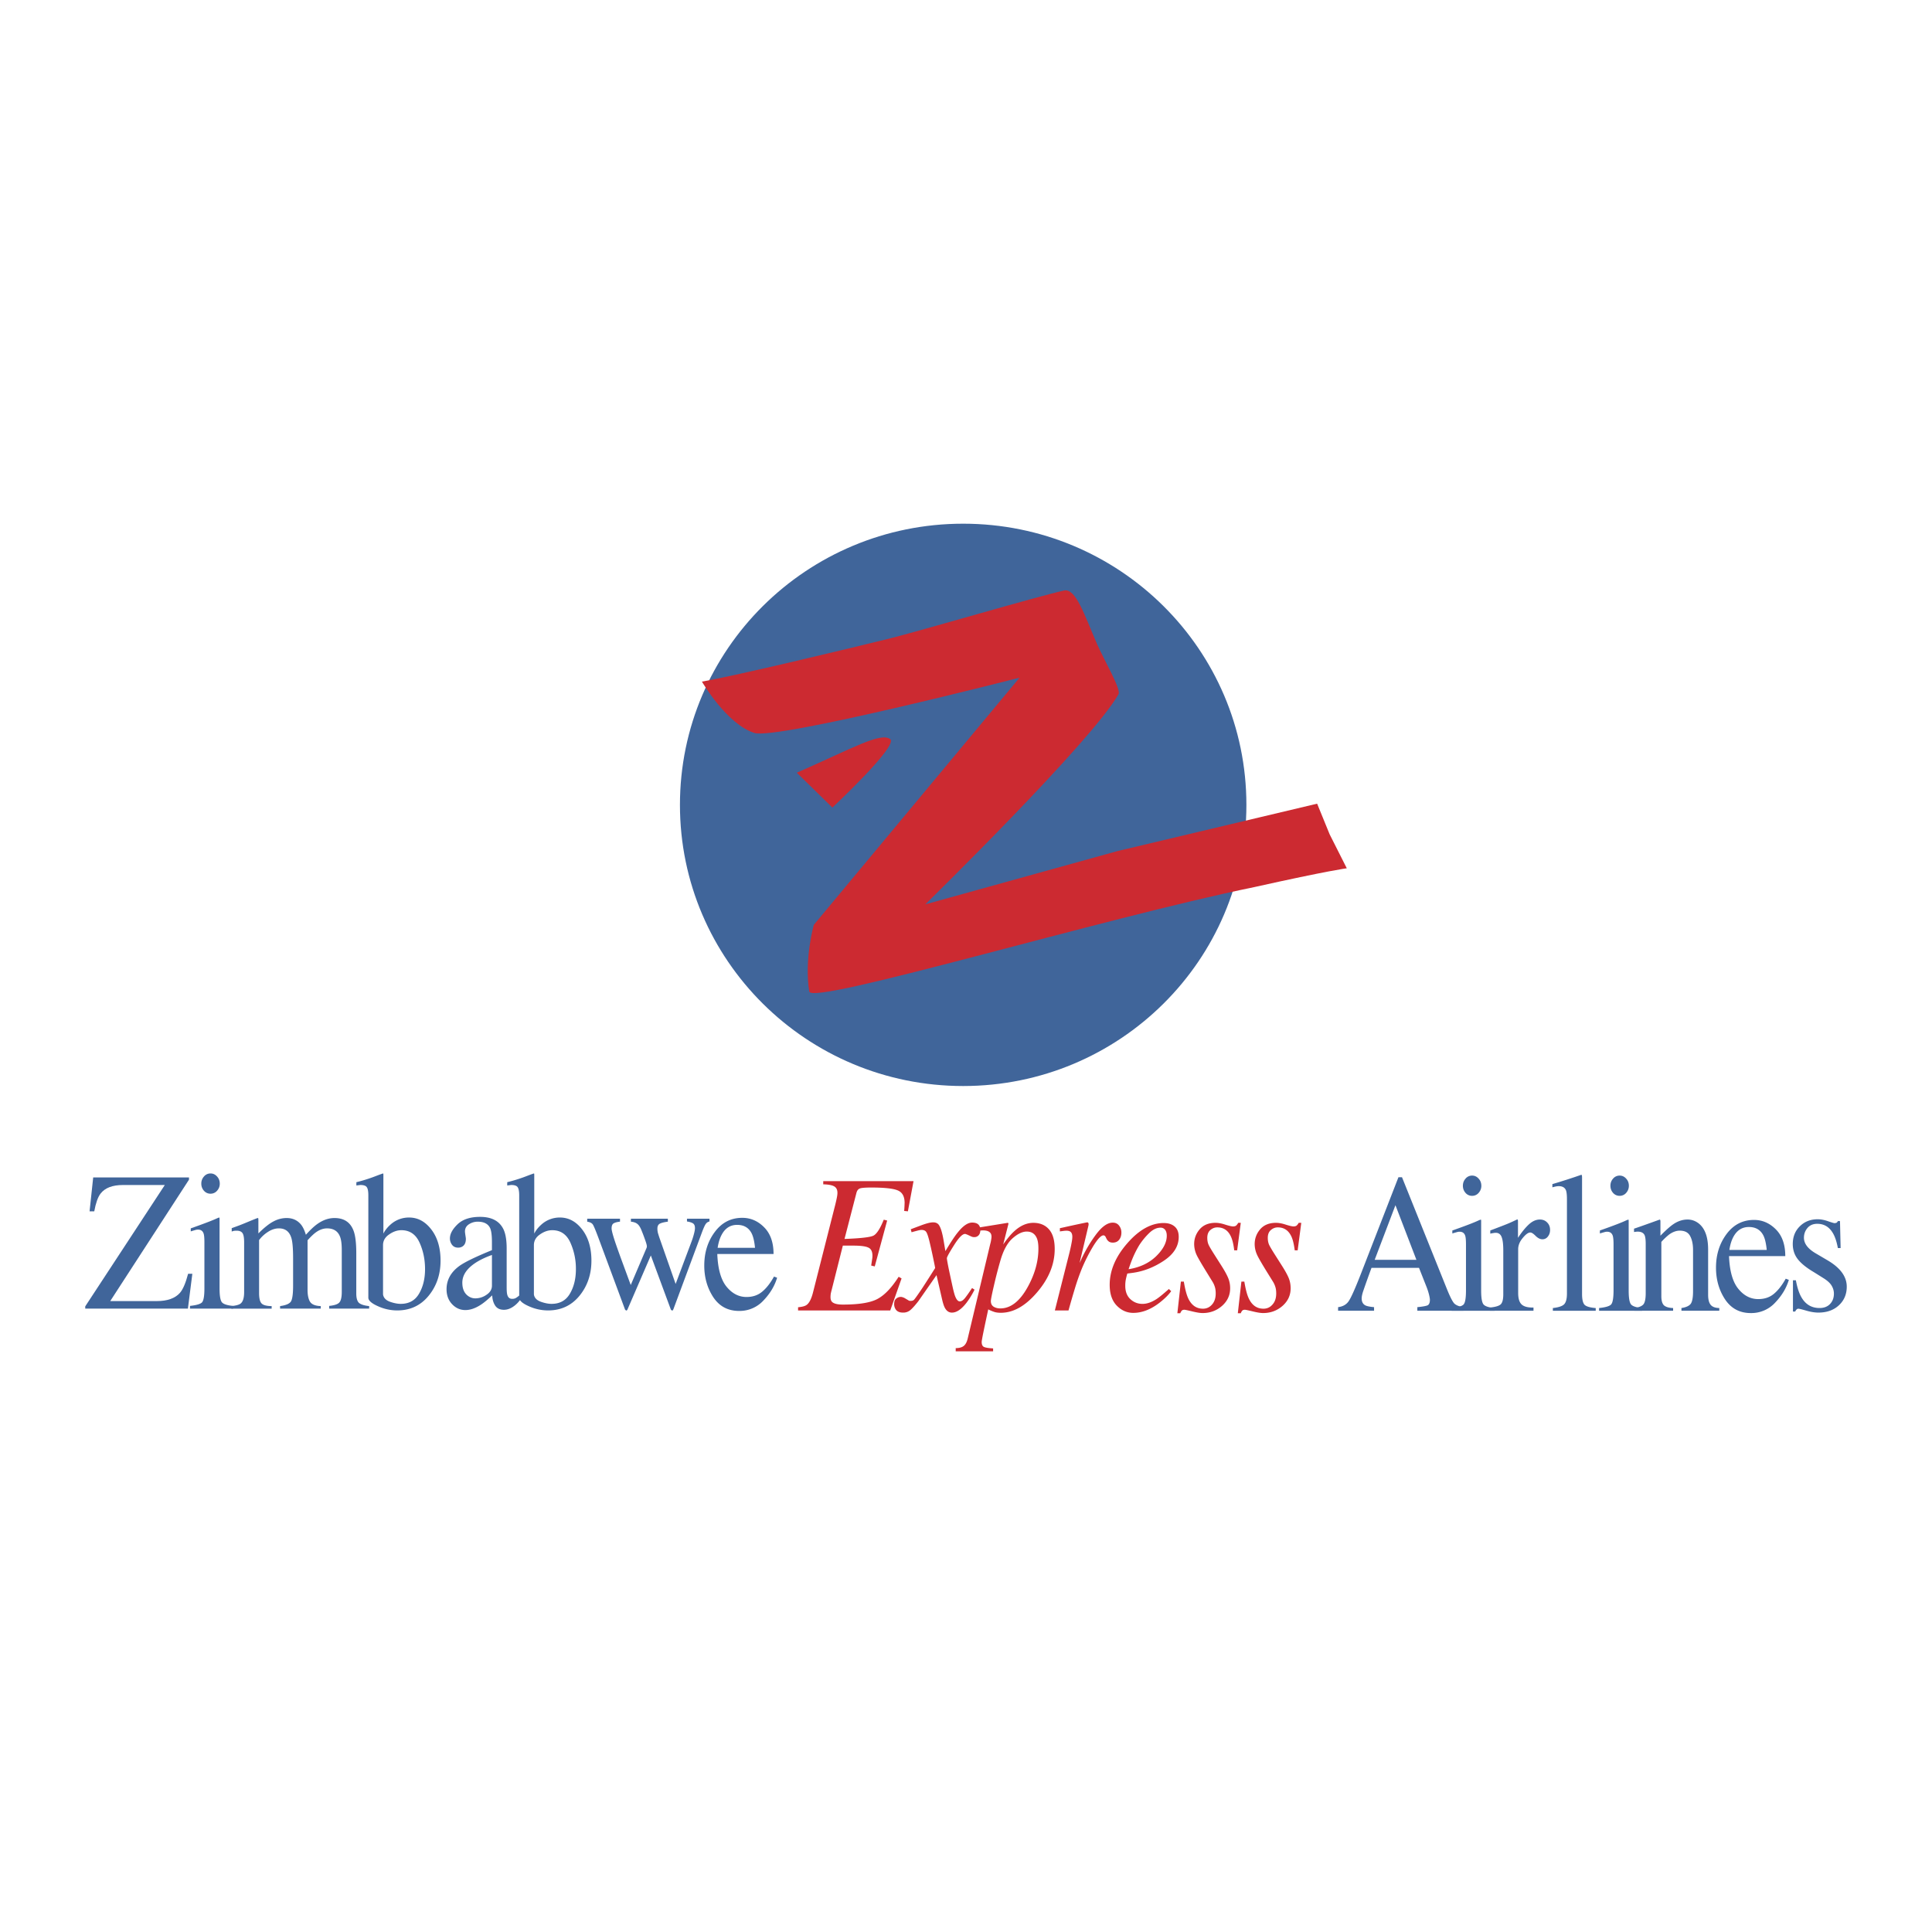 <svg xmlns="http://www.w3.org/2000/svg" width="2500" height="2500" viewBox="0 0 192.756 192.756"><g fill-rule="evenodd" clip-rule="evenodd"><path fill="#fff" d="M0 0h192.756v192.756H0V0z"/><path d="M67.838 80.303c0-15.494 12.651-28.054 28.257-28.054 15.606 0 28.258 12.561 28.258 28.054 0 15.493-12.652 28.05-28.258 28.05-15.605.001-28.257-12.557-28.257-28.05z" fill="#40659a"/><path d="M70.032 68.003c3.303-.561 14.9-3.355 18.648-4.28 3.048-.752 14.674-4.184 17.475-4.806 1.189-.265 2.043 2.464 3.303 5.348.674 1.552 2.416 4.509 2.139 4.994-2.727 4.79-19.28 20.97-19.28 20.97l19.147-5.31 19.947-4.736 1.25 3.062 1.709 3.384s-1.744.209-9.244 1.88c-15.131 3.097-44.165 11.836-44.387 10.416-.516-3.248.455-6.651.455-6.651l20.528-24.661s-24.235 6.22-26.46 5.513c-2.766-.875-5.23-5.123-5.23-5.123z" fill="#cc2a31"/><path d="M83.047 80.571L79.5 77.096c5.635-2.483 8.342-4.054 9.312-3.357.874.629-5.765 6.832-5.765 6.832z" fill="#cc2a31"/><path d="M8.504 130.337l7.939-12.108h-4.175c-1.049 0-1.794.283-2.235.857-.264.342-.475.933-.629 1.768h-.467l.361-3.381h9.557v.224l-7.857 12.112h4.647c1.056 0 1.826-.274 2.31-.823.3-.348.571-.98.813-1.902h.422l-.442 3.478H8.504v-.225z" fill="#40659a"/><path d="M20.352 117.377a.837.837 0 0 1 .656-.301c.251 0 .467.101.645.301.181.192.271.432.274.716 0 .277-.093.513-.274.712a.844.844 0 0 1-.645.291.847.847 0 0 1-.656-.291 1.034 1.034 0 0 1-.267-.712 1.031 1.031 0 0 1 .267-.716zm-1.396 12.912c.629-.064 1.025-.181 1.193-.345.164-.175.245-.64.245-1.394v-4.606c0-.42-.025-.707-.077-.868-.091-.265-.274-.397-.559-.397a.973.973 0 0 0-.193.02c-.062.013-.236.065-.533.156v-.301l.381-.136c1.032-.368 1.751-.645 2.158-.829.165-.077.271-.115.319-.115.01.045.016.093.016.145v6.933c0 .734.081 1.196.239 1.383.165.185.532.304 1.106.355v.271h-4.296v-.272h.001z" fill="#40659a"/><path d="M23.083 130.308c.458-.045.765-.129.92-.251.235-.185.351-.558.354-1.119v-4.993c0-.478-.061-.788-.177-.936-.114-.148-.3-.223-.568-.223-.123 0-.216.006-.281.02a1.3 1.3 0 0 0-.213.067v-.339l.635-.232c.229-.083.606-.235 1.132-.455.525-.215.8-.325.833-.325.029 0 .045.016.051.049.006.032.01.093.01.18v1.307c.583-.58 1.086-.981 1.512-1.199a2.761 2.761 0 0 1 1.307-.336c.606 0 1.09.223 1.451.674.188.245.342.577.468.997.435-.483.815-.843 1.142-1.074.558-.397 1.129-.597 1.713-.597.948 0 1.583.419 1.902 1.265.181.478.272 1.229.272 2.258v4.01c0 .458.093.771.274.938.19.158.526.265 1.01.315v.253h-3.988v-.271c.513-.052.849-.161 1.007-.336.165-.174.249-.528.249-1.064v-4.161c0-.625-.061-1.087-.188-1.381-.215-.528-.645-.793-1.28-.793-.384 0-.765.139-1.142.416-.217.161-.484.416-.804.771v4.944c0 .522.084.919.249 1.19.171.268.526.413 1.068.432v.253h-4.058v-.253c.561-.076.916-.222 1.07-.441.152-.219.229-.758.229-1.613v-2.706c0-.99-.058-1.675-.177-2.048-.193-.63-.606-.945-1.235-.945-.361 0-.713.11-1.061.328a3.336 3.336 0 0 0-.92.84v5.283c0 .49.074.829.229 1.014.158.186.5.283 1.026.289v.253h-4.023v-.255h.002zM35.555 118.276v-.329a15.094 15.094 0 0 0 1.812-.562c.536-.206.826-.31.867-.31.01.039.017.077.017.116v5.884c.154-.31.384-.604.69-.881a2.734 2.734 0 0 1 1.875-.722c.868 0 1.606.396 2.219 1.196.612.797.919 1.835.919 3.109 0 1.365-.397 2.535-1.193 3.506-.796.972-1.841 1.459-3.139 1.459a4.633 4.633 0 0 1-1.925-.427c-.632-.28-.948-.563-.948-.848v-10.209c0-.374-.045-.64-.142-.794-.093-.158-.31-.238-.652-.238l-.4.05zm3.351 11.6c.407.143.764.21 1.071.21.823 0 1.436-.336 1.83-1.014.399-.677.6-1.493.6-2.451 0-.961-.184-1.845-.555-2.658-.372-.815-.974-1.226-1.803-1.226-.42 0-.829.143-1.229.426-.403.274-.604.629-.604 1.062v4.926c.055.335.284.577.69.725zM49.081 125.208c-.681.245-1.239.516-1.681.813-.849.574-1.274 1.223-1.274 1.951 0 .584.177 1.017.532 1.294.229.18.484.271.768.271a1.95 1.95 0 0 0 1.113-.357c.361-.239.542-.542.542-.907v-3.065zm-3.246 1.094c.542-.387 1.622-.912 3.245-1.574v-.822c0-.654-.062-1.113-.177-1.371-.201-.432-.617-.648-1.249-.648a1.6 1.6 0 0 0-.858.252c-.271.174-.406.413-.406.717 0 .076.016.209.045.396.029.177.045.293.045.345 0 .361-.11.612-.328.755a.766.766 0 0 1-.442.125c-.265 0-.467-.093-.609-.28a1.047 1.047 0 0 1-.213-.639c0-.448.254-.919.761-1.409.513-.494 1.262-.742 2.246-.742 1.145 0 1.919.403 2.325 1.217.22.445.33 1.09.33 1.94v3.872c0 .374.022.632.071.773.074.252.235.377.477.377a.74.74 0 0 0 .335-.067c.087-.044.242-.154.458-.329v.504c-.187.252-.39.455-.609.615-.33.245-.665.369-1.007.369-.403 0-.693-.143-.877-.426-.179-.281-.274-.619-.291-1.014-.448.426-.832.742-1.148.945-.539.349-1.048.522-1.532.522-.506 0-.944-.193-1.316-.581-.372-.391-.558-.887-.558-1.486-.002-.934.427-1.713 1.282-2.336z" fill="#40659a"/><path d="M50.606 118.276v-.329a15.521 15.521 0 0 0 1.813-.562c.536-.206.823-.31.864-.31.014.039.02.077.02.116v5.884c.151-.31.383-.604.69-.881a2.724 2.724 0 0 1 1.874-.722c.865 0 1.606.396 2.219 1.196.613.797.92 1.835.92 3.109 0 1.365-.4 2.535-1.194 3.506-.796.972-1.842 1.459-3.138 1.459a4.665 4.665 0 0 1-1.929-.427c-.629-.28-.944-.563-.944-.848v-10.209c0-.374-.049-.64-.143-.794-.094-.158-.313-.238-.655-.238l-.397.05zm3.352 11.6c.406.143.761.21 1.067.21.827 0 1.436-.336 1.833-1.014.4-.677.6-1.493.6-2.451a6.32 6.32 0 0 0-.558-2.658c-.371-.815-.971-1.226-1.803-1.226-.419 0-.829.143-1.229.426-.399.274-.6.629-.6 1.062v4.926c.051.335.283.577.69.725zM66.631 121.886c-.354.046-.616.109-.787.193s-.255.252-.255.504c0 .136.016.277.051.426.042.142.094.31.158.5l1.61 4.59 1.574-4.193a7.43 7.43 0 0 0 .229-.703c.083-.297.125-.52.125-.668 0-.239-.067-.4-.203-.484-.135-.083-.335-.145-.593-.184v-.277h2.245v.277a.603.603 0 0 0-.361.232c-.094.122-.226.413-.397.871l-2.83 7.619a.653.653 0 0 1-.063.126c-.017.025-.042.038-.078.038-.071-.038-.112-.07-.125-.097l-1.997-5.399-2.326 5.38a.19.19 0 0 1-.051.078.086.086 0 0 1-.071.038c-.07-.038-.113-.07-.125-.097l-2.642-7.118c-.29-.778-.48-1.236-.575-1.372-.096-.142-.279-.234-.558-.28v-.297h3.271v.297c-.271.026-.48.081-.629.164-.138.078-.209.249-.209.514 0 .188.119.646.361 1.37.142.42.323.929.539 1.526l1.01 2.745 1.59-3.729.02-.116c0-.128-.068-.367-.197-.716a17.968 17.968 0 0 0-.361-.945c-.12-.289-.255-.49-.407-.6-.148-.116-.357-.187-.629-.213v-.297h3.687v.297h-.001zM76.238 122.447c.626.626.939 1.513.939 2.664h-5.613c.058 1.497.369 2.584.926 3.265.562.684 1.223 1.025 1.991 1.025.619 0 1.141-.177 1.563-.531.426-.355.817-.855 1.178-1.507l.31.116c-.243.819-.697 1.574-1.362 2.271a3.228 3.228 0 0 1-2.432 1.042c-1.109 0-1.968-.458-2.574-1.371-.6-.916-.899-1.968-.899-3.157 0-1.294.348-2.413 1.052-3.353.699-.941 1.613-1.408 2.741-1.408.828 0 1.557.312 2.18.944zm-4.232.736c-.19.346-.326.784-.407 1.312h3.729c-.064-.645-.177-1.122-.335-1.438-.29-.567-.771-.851-1.451-.851-.672 0-1.185.325-1.536.977zM141.316 125.692l-2.092-5.448-2.072 5.448h4.164zm-7.814 5.08v-.357c.467-.059.816-.252 1.045-.581.234-.329.635-1.22 1.203-2.674l3.773-9.707h.355l4.506 11.214c.305.748.543 1.209.717 1.39.184.175.486.293.912.358v.357h-4.605v-.357c.527-.053.869-.113 1.025-.184.15-.078.229-.262.229-.553 0-.096-.029-.264-.086-.509a6.33 6.33 0 0 0-.25-.774l-.752-1.903h-4.738a104.89 104.89 0 0 0-.848 2.378c-.09.283-.133.509-.133.674 0 .335.123.567.371.696.152.077.443.136.865.175v.357h-3.589z" fill="#40659a"/><path d="M146.221 117.589a.834.834 0 0 1 .652-.3c.254 0 .471.101.646.3.182.19.271.43.275.713 0 .277-.094.516-.275.717a.844.844 0 0 1-.646.29.841.841 0 0 1-.652-.29c-.178-.201-.268-.439-.268-.717s.09-.513.268-.713zm-1.397 12.913c.629-.065 1.025-.181 1.193-.349.164-.174.244-.639.244-1.39v-4.606c0-.42-.025-.71-.078-.872-.088-.264-.271-.393-.557-.396a.905.905 0 0 0-.193.021 9.392 9.392 0 0 0-.533.154v-.3l.381-.133c1.033-.367 1.752-.645 2.158-.832.166-.078.271-.116.32-.116.01.045.016.093.016.146v6.936c0 .731.08 1.193.238 1.38.164.188.533.307 1.107.358v.271h-4.297v-.272h.001z" fill="#40659a"/><path d="M148.639 130.453c.543-.051.9-.154 1.078-.31.178-.161.266-.5.266-1.013v-4.357c0-.636-.055-1.091-.168-1.362-.107-.276-.303-.415-.59-.415-.062 0-.141.009-.24.028a2.672 2.672 0 0 0-.299.059v-.319c.334-.126.68-.258 1.031-.394.355-.136.6-.232.736-.291.293-.122.596-.261.91-.416.041 0 .062.017.07.049a.74.74 0 0 1 .016.203v1.584c.377-.574.742-1.02 1.09-1.342.352-.323.717-.484 1.094-.484.305 0 .545.101.734.301.189.192.285.438.285.735 0 .261-.074.483-.223.664a.659.659 0 0 1-.539.271c-.225 0-.451-.112-.68-.338-.227-.227-.4-.34-.533-.34-.207 0-.457.185-.758.552-.303.362-.451.736-.451 1.12v4.358c0 .551.115.938.355 1.157.234.213.625.312 1.174.3v.319h-4.359v-.319h.001zM154.928 130.502c.547-.058.918-.178 1.111-.358.195-.187.295-.548.295-1.08v-9.439c0-.422-.037-.716-.1-.877-.117-.271-.357-.406-.717-.406-.082 0-.174.01-.275.029a6.679 6.679 0 0 0-.361.087v-.319a61.82 61.82 0 0 0 2.875-.926c.041 0 .064.02.07.058.01.038.016.123.016.252v11.58c0 .558.092.923.266 1.09.178.162.541.266 1.098.311v.271h-4.277v-.273h-.001zM160.939 117.589a.844.844 0 0 1 .654-.3c.252 0 .469.101.646.3.18.19.273.43.273.713 0 .277-.094.516-.273.717a.85.85 0 0 1-.646.29.851.851 0 0 1-.654-.29c-.178-.201-.266-.439-.266-.717s.089-.513.266-.713zm-1.396 12.913c.629-.065 1.029-.181 1.193-.349.164-.174.244-.639.248-1.39v-4.606c0-.42-.029-.71-.08-.872-.09-.264-.275-.393-.559-.396a.905.905 0 0 0-.193.021 9.844 9.844 0 0 0-.531.154v-.3l.379-.133c1.033-.367 1.752-.645 2.158-.832.164-.078.271-.116.32-.116.01.045.016.093.016.146v6.936c0 .731.08 1.193.238 1.38.166.188.537.307 1.107.358v.271h-4.297v-.272h.001z" fill="#40659a"/><path d="M163.062 130.502c.418-.058.713-.171.877-.339.17-.174.254-.559.254-1.148v-4.896c0-.413-.035-.703-.105-.871-.109-.245-.342-.365-.688-.367-.055 0-.109.002-.172.009l-.201.029v-.335c.242-.077.812-.277 1.715-.601l.832-.3c.043 0 .066.017.072.049.01.031.016.077.016.135v1.419c.541-.551.969-.932 1.273-1.138.459-.316.936-.475 1.434-.475.398 0 .764.126 1.096.377.635.49.955 1.361.955 2.616v4.514c0 .461.084.796.254 1.003.172.207.459.312.859.319v.271h-3.775v-.271c.43-.065.73-.194.9-.387.17-.2.258-.626.258-1.284v-4.125c0-.553-.094-1.011-.283-1.372-.188-.368-.535-.552-1.041-.552-.35 0-.703.129-1.062.387a6.34 6.34 0 0 0-.777.736v5.41c0 .46.094.773.281.936.189.154.486.238.893.251v.271h-3.863v-.271h-.002zM177.182 122.66c.623.622.936 1.513.936 2.664h-5.613c.059 1.493.367 2.581.93 3.265.557.684 1.223 1.022 1.986 1.022.619 0 1.143-.174 1.564-.528.426-.355.816-.859 1.178-1.508l.309.117c-.242.816-.695 1.574-1.361 2.268a3.222 3.222 0 0 1-2.432 1.045c-1.109 0-1.965-.458-2.574-1.373-.6-.914-.9-1.966-.9-3.159 0-1.294.352-2.409 1.053-3.352.699-.938 1.615-1.409 2.742-1.409.826 0 1.557.316 2.182.948zm-4.237.733c-.189.349-.326.787-.406 1.313h3.729c-.064-.643-.174-1.123-.334-1.439-.287-.564-.771-.849-1.449-.849-.674 0-1.188.326-1.54.975zM178.885 127.731h.289c.137.731.32 1.297.549 1.689.412.72 1.016 1.081 1.812 1.081.443 0 .791-.133 1.043-.397.262-.271.391-.618.391-1.041 0-.271-.074-.532-.221-.784-.148-.252-.406-.493-.779-.731l-.99-.62c-.723-.426-1.26-.852-1.602-1.284s-.512-.941-.512-1.525c0-.723.234-1.312.709-1.777.473-.465 1.061-.696 1.777-.696.311 0 .652.063 1.023.192.377.13.59.193.639.193.107 0 .18-.016.229-.048s.088-.084.123-.154h.211l.062 2.693h-.273c-.117-.622-.275-1.11-.477-1.458-.365-.643-.891-.965-1.582-.965-.414 0-.738.139-.975.416-.234.277-.352.6-.352.975 0 .594.408 1.119 1.221 1.584l1.168.687c1.254.745 1.883 1.616 1.883 2.607 0 .761-.264 1.38-.787 1.864-.52.483-1.199.725-2.045.725-.352 0-.752-.063-1.201-.193-.447-.129-.713-.193-.795-.193a.25.25 0 0 0-.188.087.52.52 0 0 0-.123.194h-.229v-3.121h.002z" fill="#40659a"/><path d="M79.625 130.424c.426-.038.716-.118.874-.248.249-.193.452-.597.61-1.209l2.219-8.749c.071-.29.126-.528.162-.716.041-.193.061-.357.061-.493 0-.31-.11-.523-.326-.646-.213-.122-.577-.19-1.09-.203v-.319h9.009l-.564 3.013-.372-.039c.017-.193.029-.377.036-.548.006-.181.006-.248.009-.203.01-.651-.203-1.077-.639-1.277-.428-.203-1.319-.307-2.67-.307-.616 0-1.007.032-1.165.097-.161.064-.267.203-.329.423l-1.193 4.609c1.597-.058 2.559-.168 2.884-.329.322-.161.667-.693 1.032-1.593l.338.087-1.238 4.577-.355-.087.106-.707c.013-.084.019-.175.019-.277 0-.419-.138-.69-.416-.812-.271-.13-.774-.193-1.503-.193h-1.035l-1.112 4.412a9.979 9.979 0 0 0-.091.378 2.46 2.46 0 0 0-.025.357c0 .207.051.361.15.465.182.181.542.271 1.078.271 1.622 0 2.781-.191 3.474-.572.703-.38 1.4-1.112 2.096-2.202l.291.165-1.129 3.196h-9.197v-.321h.001z" fill="#cc2a31"/><path d="M89.425 129.557a.706.706 0 0 1 .436-.165.6.6 0 0 1 .209.039.99.99 0 0 1 .232.106l.31.184a.582.582 0 0 0 .112.059c.042.007.088.01.133.01.148 0 .262-.039.338-.116.082-.084.287-.368.616-.852.219-.312.713-1.084 1.488-2.307 0-.045-.068-.39-.204-1.035-.135-.648-.261-1.2-.37-1.652-.113-.454-.213-.754-.304-.896-.087-.148-.251-.222-.494-.222-.083 0-.245.031-.486.097-.151.038-.316.083-.494.135l-.081-.3.98-.367c.255-.097.487-.175.7-.232.216-.059.403-.088.558-.088.245 0 .433.081.555.242.19.258.348.769.477 1.526l.187 1.103c.53-.891.943-1.512 1.239-1.874.265-.328.513-.573.752-.735.236-.161.458-.239.671-.241.2 0 .362.034.487.096.223.116.336.336.336.658 0 .22-.059.391-.168.514a.568.568 0 0 1-.436.184.85.85 0 0 1-.184-.02 1.263 1.263 0 0 1-.187-.078l-.229-.105a1.273 1.273 0 0 0-.188-.078.392.392 0 0 0-.133-.038c-.264 0-.632.378-1.103 1.129-.475.748-.71 1.177-.71 1.293 0 .097.055.413.161.948.11.529.232 1.088.361 1.681.12.559.219.945.3 1.159.135.348.291.521.462.521.158 0 .319-.097.486-.29.164-.193.409-.542.742-1.042l.249.162a8.2 8.2 0 0 1-.787 1.286c-.513.669-1.003 1.003-1.467 1.003-.297 0-.529-.154-.701-.465-.1-.177-.197-.473-.29-.887l-.549-2.387-1.813 2.6c-.354.452-.629.752-.822.906a1.079 1.079 0 0 1-.707.232c-.378 0-.636-.129-.771-.387a.937.937 0 0 1-.113-.48c.004-.254.071-.432.214-.534z" fill="#cc2a31"/><path d="M95.354 134.501c.354 0 .623-.074.806-.222.174-.142.307-.387.387-.732l2.246-9.419a3.43 3.43 0 0 0 .105-.5c.02-.104.025-.185.025-.242 0-.213-.07-.371-.219-.475-.141-.104-.352-.154-.629-.154-.059 0-.113.003-.168.01a.738.738 0 0 0-.168.02l-.016-.329 2.809-.455c.037-.003.066.02.082.067a2.45 2.45 0 0 1-.045.204l-.479 1.884c.4-.578.771-1.02 1.107-1.322.605-.556 1.238-.83 1.889-.833.67 0 1.191.217 1.568.647.381.427.574 1.081.574 1.962 0 1.514-.586 2.955-1.76 4.326-1.162 1.361-2.365 2.039-3.617 2.039-.244 0-.455-.026-.625-.078a4.115 4.115 0 0 1-.629-.262l-.123.571a188.13 188.13 0 0 0-.301 1.42c-.154.741-.23 1.157-.23 1.254 0 .265.076.433.23.503.152.071.455.12.91.146v.291h-3.732v-.321h.003zm8.109-10.922c-.184-.471-.525-.706-1.025-.706-.432 0-.9.222-1.406.667-.506.442-.91 1.166-1.203 2.162a44.92 44.92 0 0 0-.662 2.551c-.205.881-.309 1.4-.309 1.556 0 .252.09.438.273.558.188.116.41.174.672.174 1.035 0 1.951-.716 2.74-2.151.707-1.284 1.059-2.555 1.059-3.815 0-.422-.045-.754-.139-.996zM108.576 122.012a.182.182 0 0 1 .035.116c-.006.064-.01.112-.016.146l-.885 3.737.193-.416c.424-.905.92-1.735 1.484-2.48.574-.754 1.117-1.132 1.629-1.132.277 0 .486.101.637.3.154.2.229.429.229.688 0 .29-.074.532-.229.723-.15.188-.355.281-.621.281-.18 0-.318-.04-.416-.117a.827.827 0 0 1-.219-.268l-.105-.213a.244.244 0 0 0-.088-.087.183.183 0 0 0-.115-.038c-.23 0-.566.351-1.002 1.051a16.955 16.955 0 0 0-1.156 2.281 22.7 22.7 0 0 0-.691 1.971 91.691 91.691 0 0 0-.635 2.19h-1.361l1.467-5.812c.08-.336.148-.636.195-.901.055-.264.08-.477.08-.645 0-.193-.045-.342-.133-.445-.09-.104-.242-.154-.461-.154-.072 0-.158.006-.264.02l-.383.049v-.32l.355-.077c.459-.104.963-.213 1.504-.329.549-.116.836-.175.865-.175.056-.003.09.018.107.056zM112.482 124.03c1.168-1.338 2.375-2.006 3.615-2.009.461 0 .826.116 1.098.349s.406.577.406 1.035c0 .926-.496 1.723-1.494 2.384-.99.658-2.035 1.062-3.127 1.206l-.508.067a7.696 7.696 0 0 0-.158.64 3.274 3.274 0 0 0-.045.591c0 .563.168 1.006.506 1.322.34.316.746.474 1.211.474.441 0 .908-.161 1.406-.484.283-.187.689-.521 1.229-1.003l.229.22c-.264.367-.645.745-1.139 1.132-.881.688-1.762 1.032-2.645 1.032-.627 0-1.174-.241-1.645-.723-.471-.483-.707-1.178-.707-2.077.001-1.429.591-2.813 1.768-4.156zm2.866 1.305c.705-.688 1.061-1.372 1.061-2.046 0-.245-.053-.438-.158-.58a.548.548 0 0 0-.471-.223c-.381 0-.758.18-1.129.541a6.863 6.863 0 0 0-.99 1.207 10.073 10.073 0 0 0-.746 1.517c-.1.258-.207.551-.316.88 1.126-.181 2.042-.613 2.749-1.296zM117.818 127.866h.293c.129.781.281 1.348.457 1.71.326.664.811.993 1.453.993.357 0 .656-.135.9-.412.248-.278.371-.646.371-1.104 0-.281-.033-.514-.098-.693a2.114 2.114 0 0 0-.23-.494l-.73-1.187c-.443-.724-.719-1.207-.834-1.448a2.621 2.621 0 0 1-.258-1.104c0-.559.186-1.052.549-1.479.371-.431.898-.645 1.574-.647.291 0 .619.061.99.184.371.116.627.175.762.175.148 0 .256-.032.326-.097s.135-.152.195-.262h.256l-.361 2.745h-.293c-.074-.626-.191-1.093-.346-1.409-.279-.587-.729-.881-1.342-.881-.262 0-.494.091-.701.271-.199.175-.299.433-.299.774 0 .262.045.494.133.693.092.2.303.555.629 1.064l.625.983c.326.511.555.923.689 1.246.137.322.205.671.205 1.045 0 .693-.271 1.281-.812 1.758-.543.475-1.188.713-1.936.713-.244 0-.588-.055-1.037-.165-.447-.108-.705-.163-.777-.163-.119 0-.207.028-.264.086a.878.878 0 0 0-.152.262h-.289l.352-3.157zM123.854 127.866h.293c.129.781.281 1.348.459 1.71.322.664.807.993 1.451.993.357 0 .658-.135.898-.412.25-.278.373-.646.373-1.104 0-.281-.033-.514-.098-.693a2.153 2.153 0 0 0-.229-.494l-.736-1.187c-.441-.724-.719-1.207-.828-1.448a2.591 2.591 0 0 1-.258-1.104c0-.559.184-1.052.547-1.479.371-.431.896-.645 1.574-.647.287 0 .619.061.99.184.371.116.627.175.762.175.145 0 .256-.032.326-.097s.135-.152.193-.262h.258l-.361 2.745h-.293c-.078-.626-.191-1.093-.346-1.409-.283-.587-.729-.881-1.342-.881-.262 0-.492.091-.699.271-.201.175-.301.433-.301.774 0 .262.045.494.133.693.094.2.303.555.629 1.064l.625.983c.326.511.557.923.691 1.246.135.322.203.671.203 1.045 0 .693-.271 1.281-.812 1.758-.543.475-1.188.713-1.938.713-.24 0-.586-.055-1.035-.165-.447-.108-.705-.163-.775-.163-.121 0-.207.028-.27.086a.88.88 0 0 0-.146.262h-.295l.357-3.157z" fill="#cc2a31"/></g></svg>